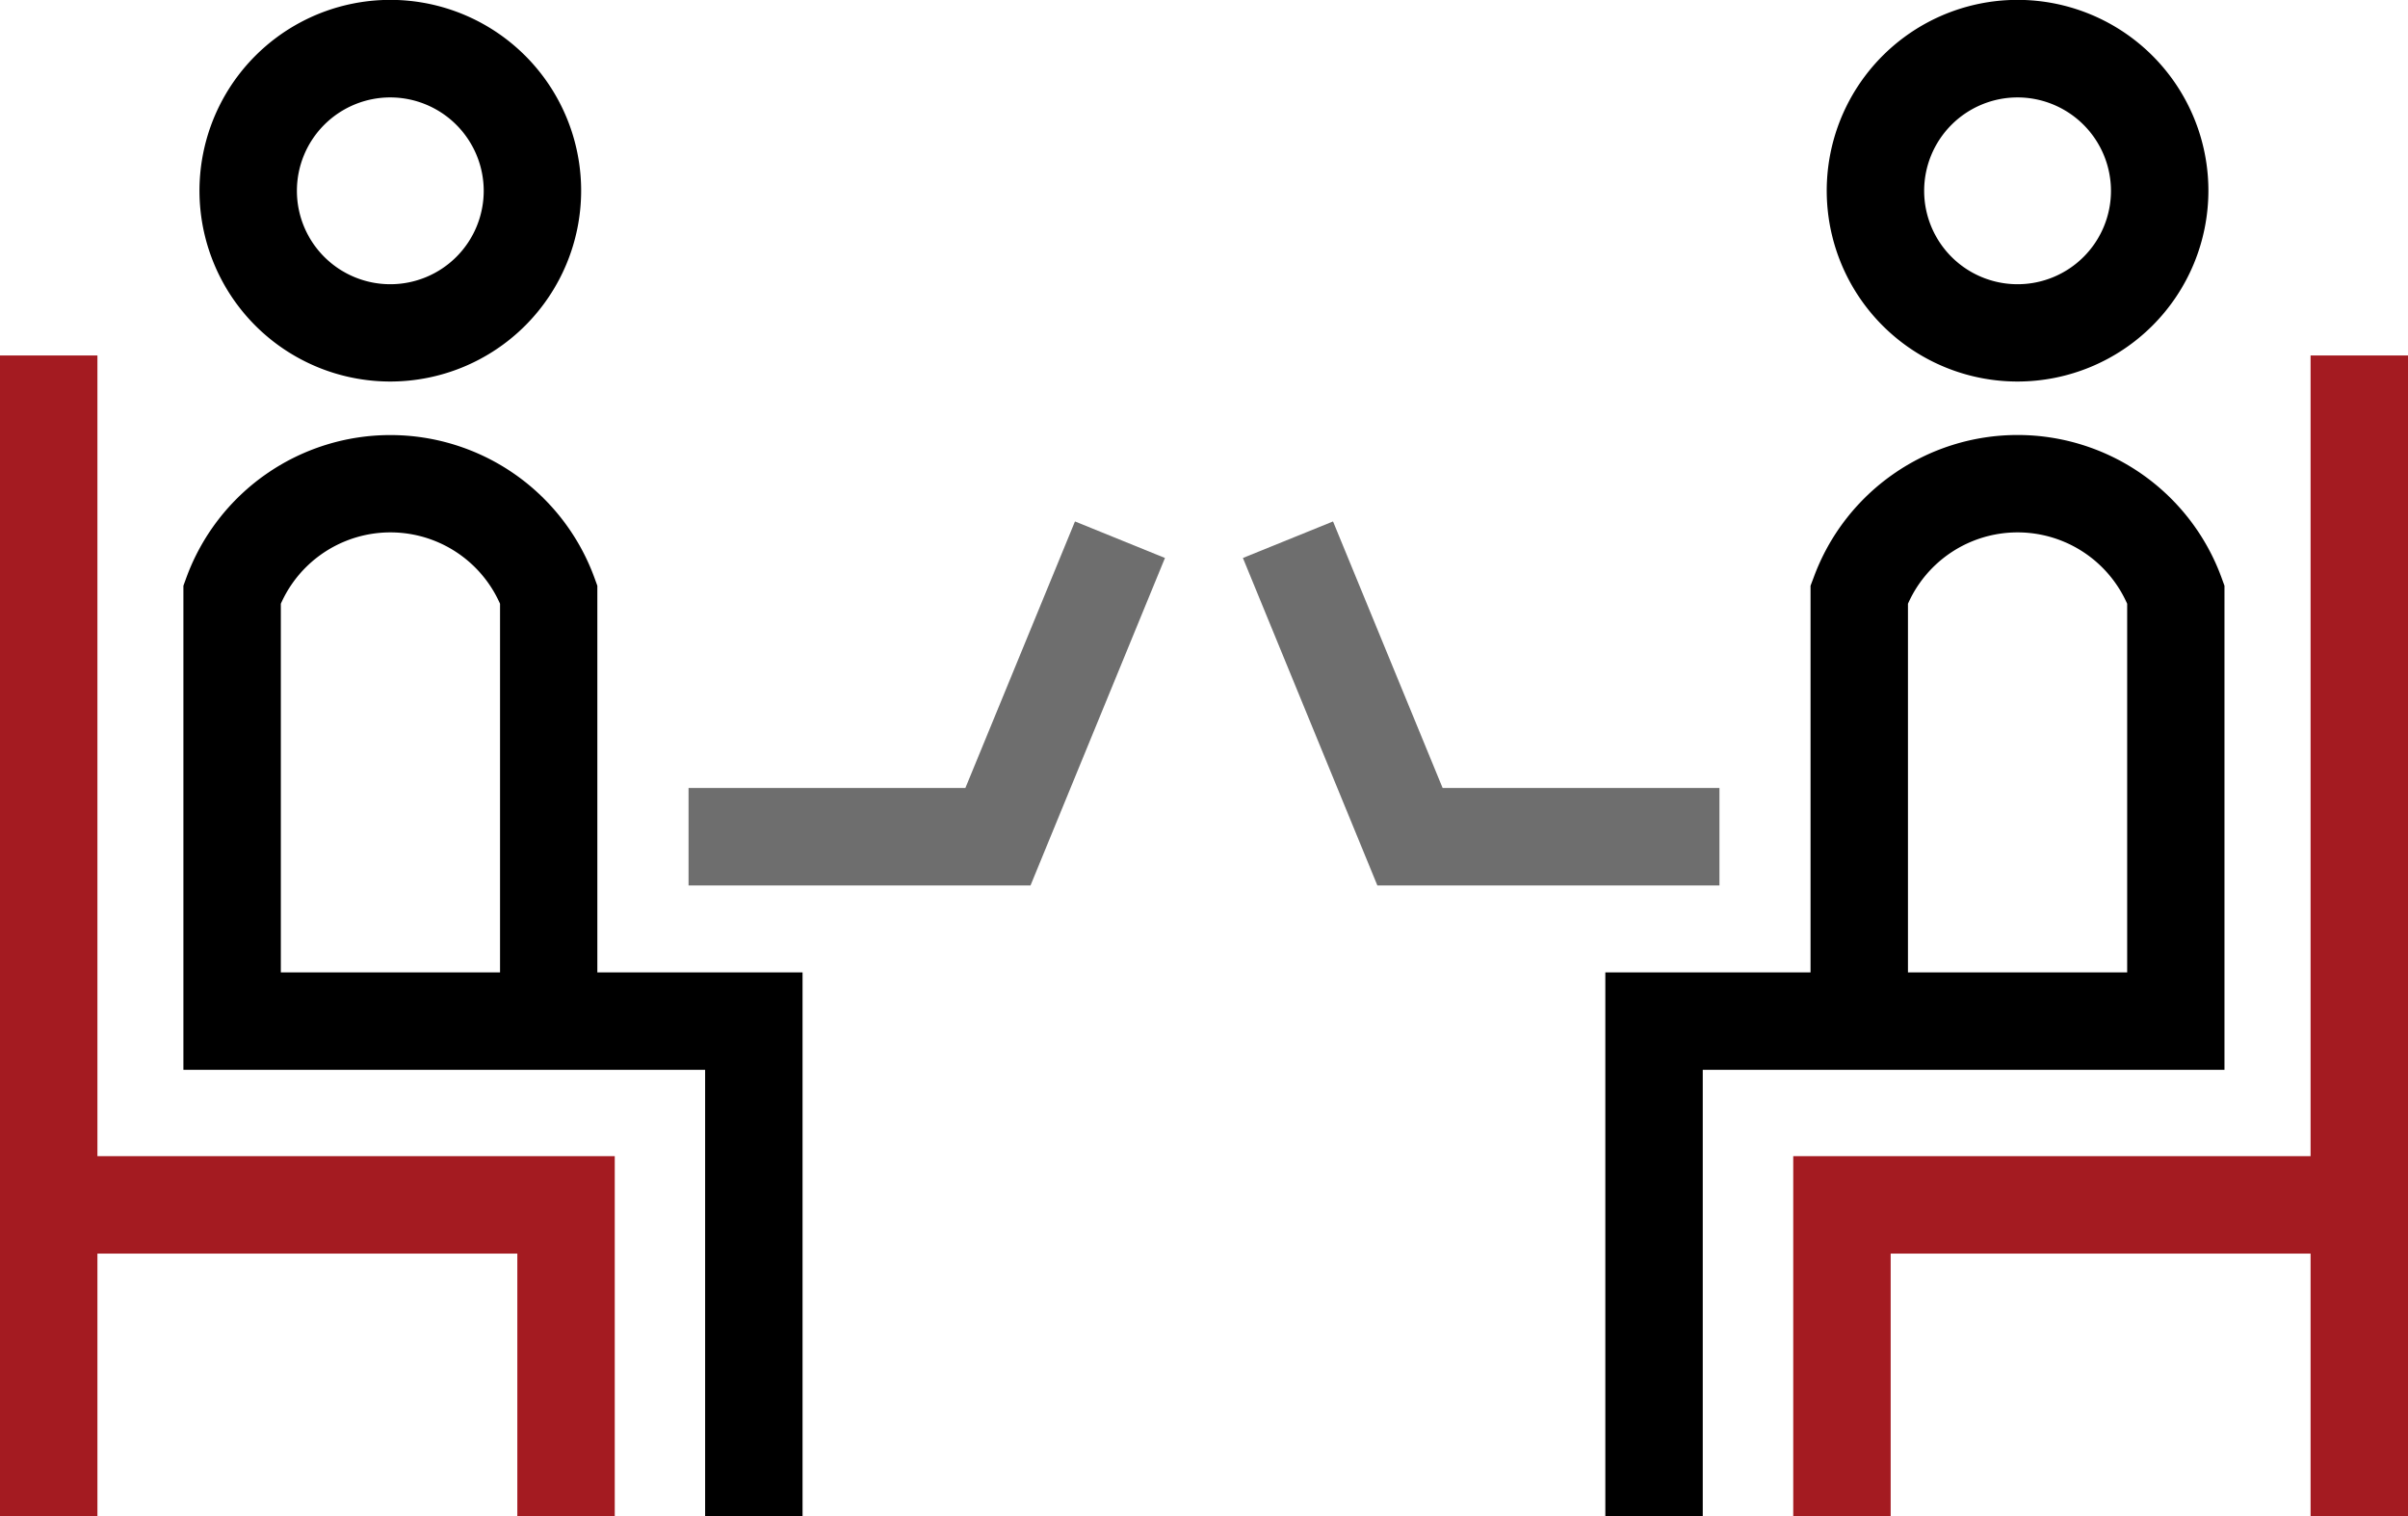 <?xml version="1.0" encoding="UTF-8"?> <svg xmlns="http://www.w3.org/2000/svg" viewBox="0 0 197.73 124.51"><defs><style>.cls-1{fill:#6e6e6e;}.cls-2{fill:#a41b21;}</style></defs><g id="Ebene_2" data-name="Ebene 2"><g id="Ebene_1-2" data-name="Ebene 1"><path d="M32.06,31.33A15.67,15.67,0,1,1,47.72,15.67,15.68,15.68,0,0,1,32.06,31.33ZM32.06,8a7.67,7.67,0,1,0,7.66,7.67A7.68,7.68,0,0,0,32.06,8ZM65.9,124.51h-8V87.85H15.06V48.1l.24-.66a17.84,17.84,0,0,1,33.51,0l.24.66V79.85H65.9ZM23.06,79.85h18V49.58a9.84,9.84,0,0,0-18,0ZM165.67,31.33a15.67,15.67,0,1,1,15.67-15.66A15.68,15.68,0,0,1,165.67,31.33Zm0-23.33a7.67,7.67,0,1,0,7.67,7.67A7.68,7.68,0,0,0,165.67,8ZM139.82,124.51h-8V79.85h16.85V48.1l.25-.66a17.83,17.83,0,0,1,33.5,0l.24.66V87.85H139.82Zm16.85-44.66h18V49.58a9.84,9.84,0,0,0-18,0Z"></path><path class="cls-1" d="M84.62,72.71H56.54v-8H79.27l9-21.89,7.39,3Zm56.57-8H118.46l-9-21.89-7.4,3L113.1,72.71h28.09Z"></path><path class="cls-2" d="M50.48,94.94v29.57h-8V102.94H8v21.57H0V29.19H8V94.94ZM189.73,29.19V94.94H147.25v29.57h8V102.94h34.48v21.57h8V29.19Z"></path></g></g></svg> 